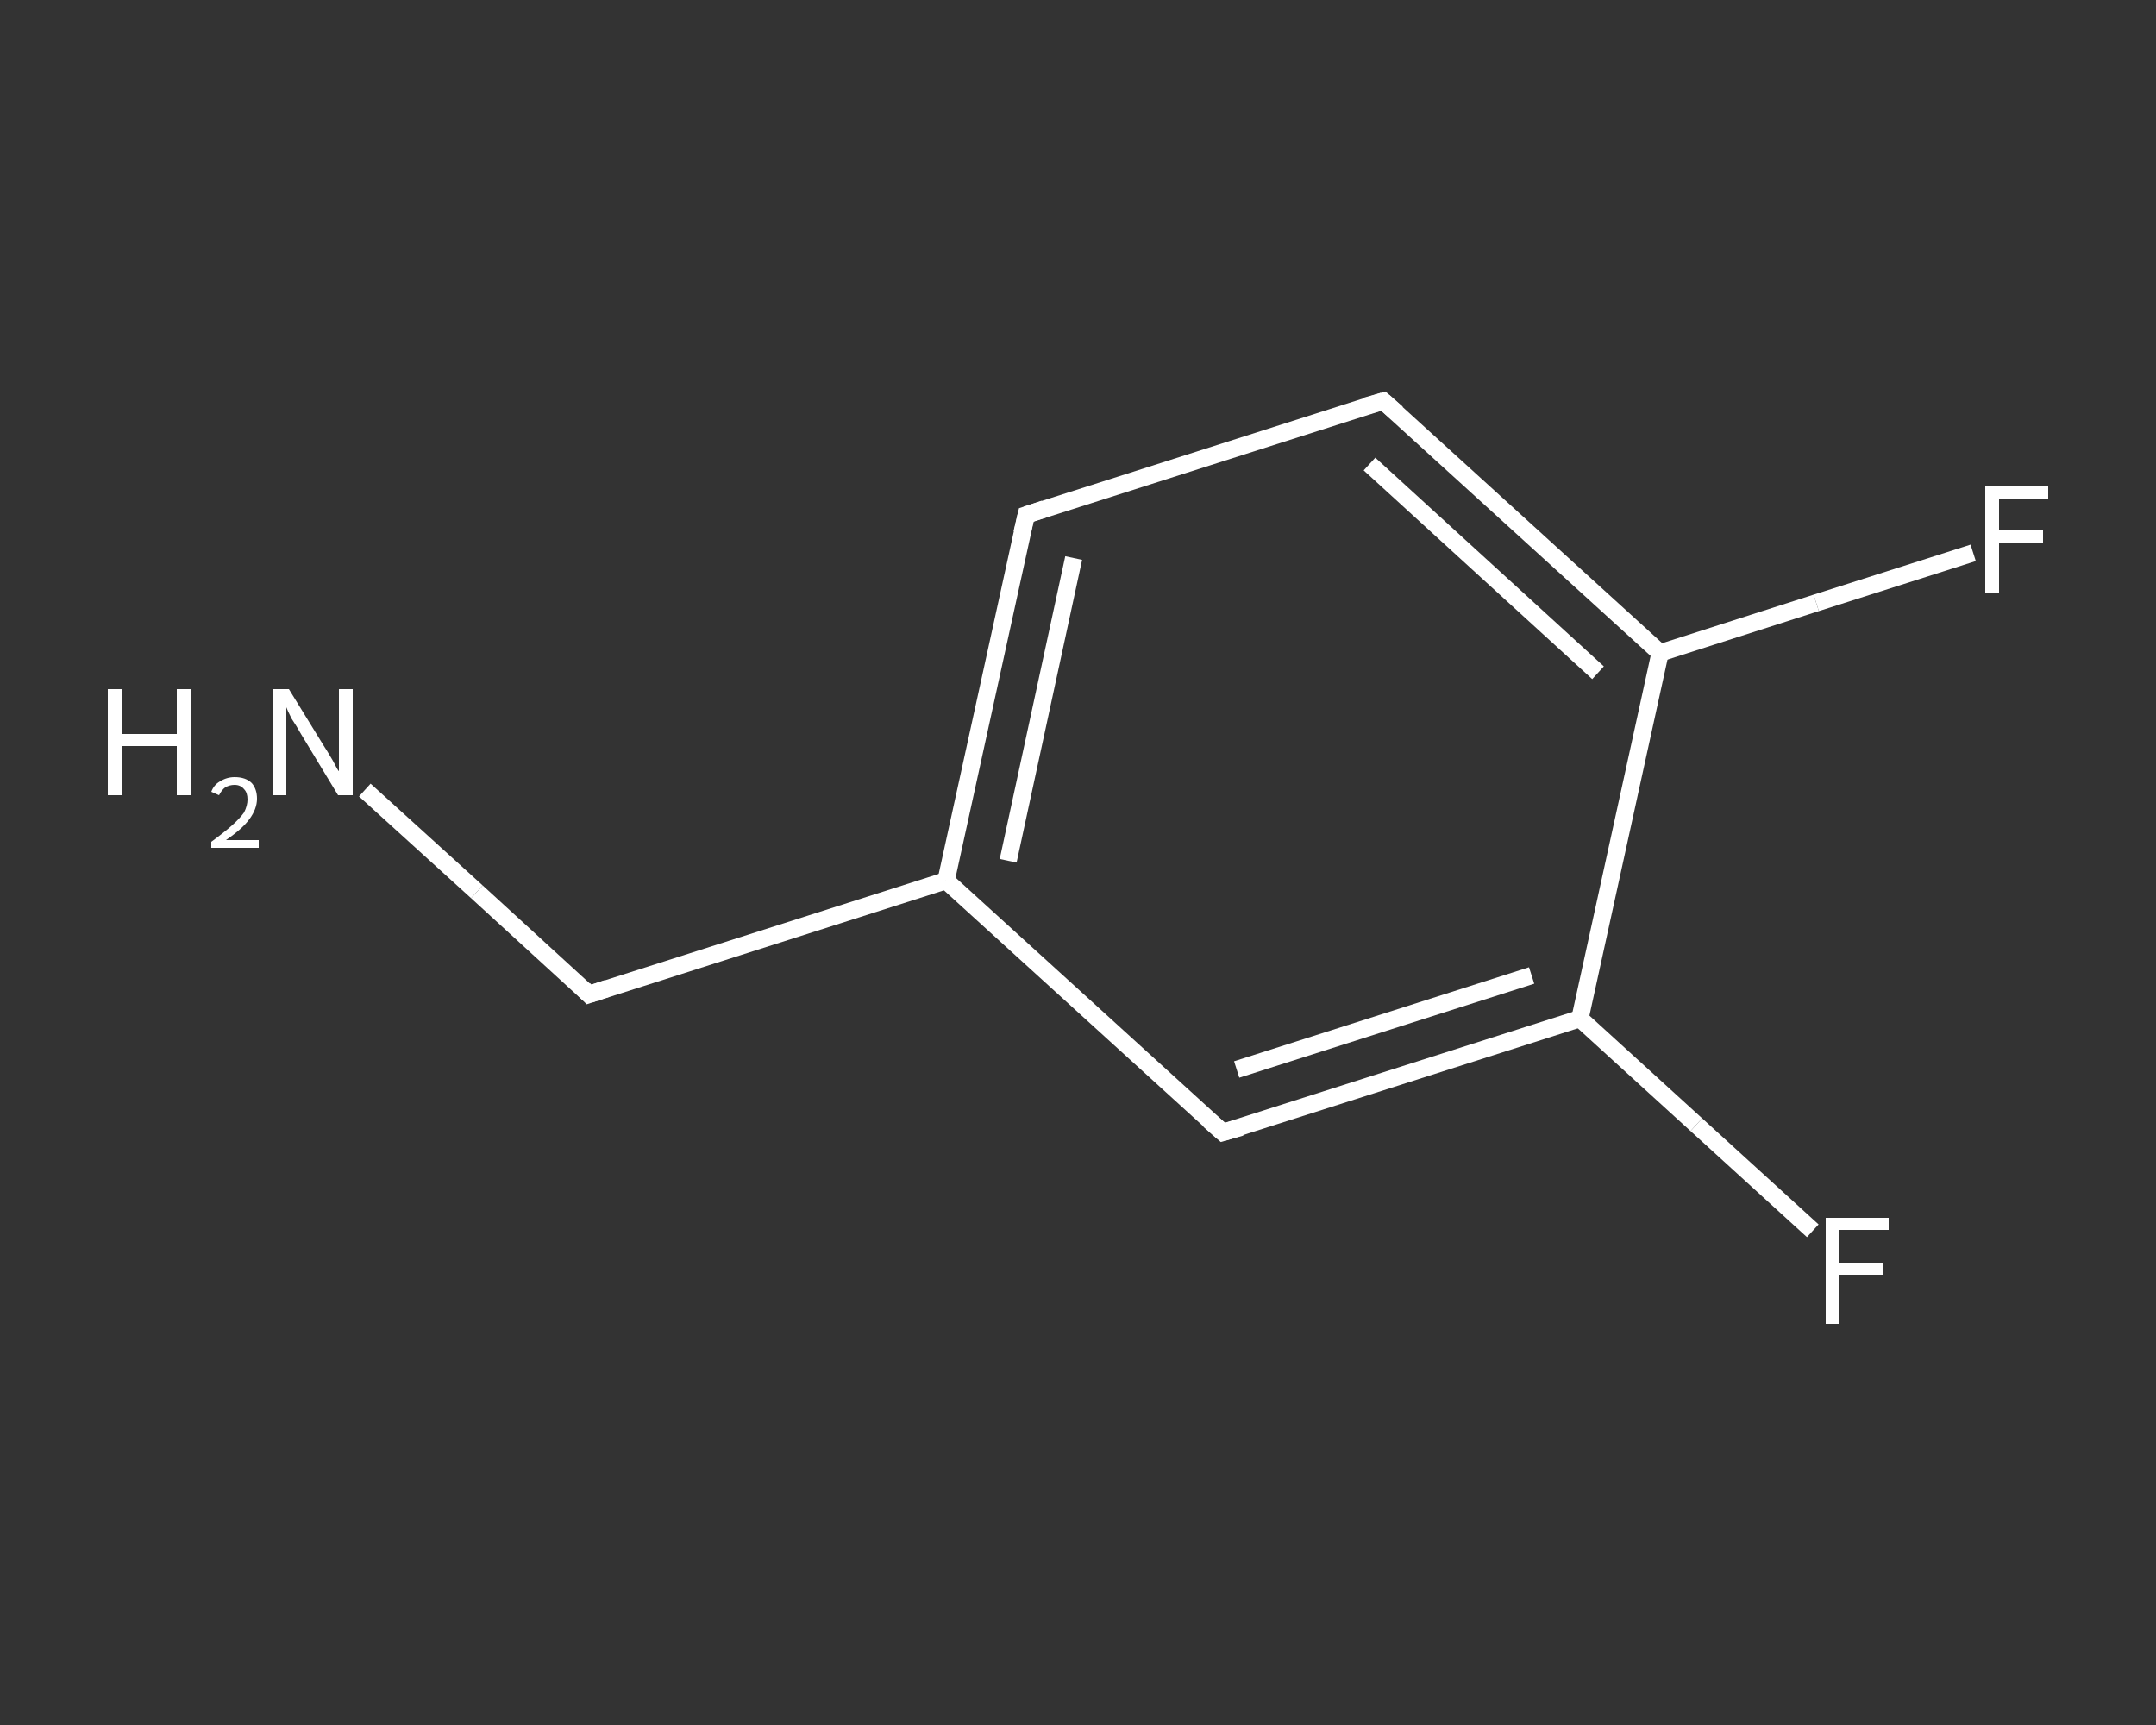 <?xml version='1.0' encoding='iso-8859-1'?>
<svg version='1.1' baseProfile='full'
              xmlns='http://www.w3.org/2000/svg'
                      xmlns:rdkit='http://www.rdkit.org/xml'
                      xmlns:xlink='http://www.w3.org/1999/xlink'
                  xml:space='preserve'
width='250px' height='200px' viewBox='0 0 250 200'>
<rect x="0" y="0" width="250" height="200" fill="#333333" stroke="none"/>
<!-- END OF HEADER -->
<rect style='opacity:1.0;fill:transparent;stroke:none' width='250.0' height='200.0' x='0.0' y='0.0'> </rect>
<path class='bond-0 atom-0 atom-1' d='M 42.3,91.6 L 55.3,103.4' style='fill:none;fill-rule:evenodd;stroke:#FFFFFF;stroke-width:2.0px;stroke-linecap:butt;stroke-linejoin:miter;stroke-opacity:1' />
<path class='bond-0 atom-0 atom-1' d='M 55.3,103.4 L 68.3,115.3' style='fill:none;fill-rule:evenodd;stroke:#FFFFFF;stroke-width:2.0px;stroke-linecap:butt;stroke-linejoin:miter;stroke-opacity:1' />
<path class='bond-1 atom-1 atom-2' d='M 68.3,115.3 L 109.7,102.1' style='fill:none;fill-rule:evenodd;stroke:#FFFFFF;stroke-width:2.0px;stroke-linecap:butt;stroke-linejoin:miter;stroke-opacity:1' />
<path class='bond-2 atom-2 atom-3' d='M 109.7,102.1 L 119.0,59.7' style='fill:none;fill-rule:evenodd;stroke:#FFFFFF;stroke-width:2.0px;stroke-linecap:butt;stroke-linejoin:miter;stroke-opacity:1' />
<path class='bond-2 atom-2 atom-3' d='M 116.9,99.8 L 124.5,64.7' style='fill:none;fill-rule:evenodd;stroke:#FFFFFF;stroke-width:2.0px;stroke-linecap:butt;stroke-linejoin:miter;stroke-opacity:1' />
<path class='bond-3 atom-3 atom-4' d='M 119.0,59.7 L 160.4,46.5' style='fill:none;fill-rule:evenodd;stroke:#FFFFFF;stroke-width:2.0px;stroke-linecap:butt;stroke-linejoin:miter;stroke-opacity:1' />
<path class='bond-4 atom-4 atom-5' d='M 160.4,46.5 L 192.5,75.7' style='fill:none;fill-rule:evenodd;stroke:#FFFFFF;stroke-width:2.0px;stroke-linecap:butt;stroke-linejoin:miter;stroke-opacity:1' />
<path class='bond-4 atom-4 atom-5' d='M 158.8,53.8 L 185.3,78.0' style='fill:none;fill-rule:evenodd;stroke:#FFFFFF;stroke-width:2.0px;stroke-linecap:butt;stroke-linejoin:miter;stroke-opacity:1' />
<path class='bond-5 atom-5 atom-6' d='M 192.5,75.7 L 210.6,69.9' style='fill:none;fill-rule:evenodd;stroke:#FFFFFF;stroke-width:2.0px;stroke-linecap:butt;stroke-linejoin:miter;stroke-opacity:1' />
<path class='bond-5 atom-5 atom-6' d='M 210.6,69.9 L 228.8,64.1' style='fill:none;fill-rule:evenodd;stroke:#FFFFFF;stroke-width:2.0px;stroke-linecap:butt;stroke-linejoin:miter;stroke-opacity:1' />
<path class='bond-6 atom-5 atom-7' d='M 192.5,75.7 L 183.2,118.1' style='fill:none;fill-rule:evenodd;stroke:#FFFFFF;stroke-width:2.0px;stroke-linecap:butt;stroke-linejoin:miter;stroke-opacity:1' />
<path class='bond-7 atom-7 atom-8' d='M 183.2,118.1 L 196.7,130.4' style='fill:none;fill-rule:evenodd;stroke:#FFFFFF;stroke-width:2.0px;stroke-linecap:butt;stroke-linejoin:miter;stroke-opacity:1' />
<path class='bond-7 atom-7 atom-8' d='M 196.7,130.4 L 210.2,142.7' style='fill:none;fill-rule:evenodd;stroke:#FFFFFF;stroke-width:2.0px;stroke-linecap:butt;stroke-linejoin:miter;stroke-opacity:1' />
<path class='bond-8 atom-7 atom-9' d='M 183.2,118.1 L 141.8,131.3' style='fill:none;fill-rule:evenodd;stroke:#FFFFFF;stroke-width:2.0px;stroke-linecap:butt;stroke-linejoin:miter;stroke-opacity:1' />
<path class='bond-8 atom-7 atom-9' d='M 177.6,113.1 L 143.4,124.0' style='fill:none;fill-rule:evenodd;stroke:#FFFFFF;stroke-width:2.0px;stroke-linecap:butt;stroke-linejoin:miter;stroke-opacity:1' />
<path class='bond-9 atom-9 atom-2' d='M 141.8,131.3 L 109.7,102.1' style='fill:none;fill-rule:evenodd;stroke:#FFFFFF;stroke-width:2.0px;stroke-linecap:butt;stroke-linejoin:miter;stroke-opacity:1' />
<path d='M 67.7,114.7 L 68.3,115.3 L 70.4,114.6' style='fill:none;stroke:#FFFFFF;stroke-width:2.0px;stroke-linecap:butt;stroke-linejoin:miter;stroke-opacity:1;' />
<path d='M 118.5,61.8 L 119.0,59.7 L 121.1,59.0' style='fill:none;stroke:#FFFFFF;stroke-width:2.0px;stroke-linecap:butt;stroke-linejoin:miter;stroke-opacity:1;' />
<path d='M 158.3,47.1 L 160.4,46.5 L 162.0,47.9' style='fill:none;stroke:#FFFFFF;stroke-width:2.0px;stroke-linecap:butt;stroke-linejoin:miter;stroke-opacity:1;' />
<path d='M 143.9,130.7 L 141.8,131.3 L 140.2,129.9' style='fill:none;stroke:#FFFFFF;stroke-width:2.0px;stroke-linecap:butt;stroke-linejoin:miter;stroke-opacity:1;' />
<path class='atom-0' d='M 12.5 79.9
L 14.2 79.9
L 14.2 85.1
L 20.5 85.1
L 20.5 79.9
L 22.1 79.9
L 22.1 92.2
L 20.5 92.2
L 20.5 86.5
L 14.2 86.5
L 14.2 92.2
L 12.5 92.2
L 12.5 79.9
' fill='#FFFFFF'/>
<path class='atom-0' d='M 24.5 91.8
Q 24.8 91.0, 25.5 90.6
Q 26.3 90.1, 27.2 90.1
Q 28.5 90.1, 29.2 90.8
Q 29.8 91.5, 29.8 92.6
Q 29.8 93.8, 28.9 95.0
Q 28.1 96.1, 26.2 97.4
L 30.0 97.4
L 30.0 98.3
L 24.5 98.3
L 24.5 97.6
Q 26.0 96.5, 26.9 95.7
Q 27.8 94.9, 28.3 94.2
Q 28.7 93.4, 28.7 92.7
Q 28.7 91.9, 28.3 91.5
Q 27.9 91.0, 27.2 91.0
Q 26.6 91.0, 26.1 91.3
Q 25.7 91.6, 25.4 92.2
L 24.5 91.8
' fill='#FFFFFF'/>
<path class='atom-0' d='M 33.5 79.9
L 37.5 86.4
Q 37.9 87.0, 38.6 88.2
Q 39.2 89.4, 39.3 89.4
L 39.3 79.9
L 40.9 79.9
L 40.9 92.2
L 39.2 92.2
L 34.9 85.1
Q 34.4 84.2, 33.8 83.3
Q 33.3 82.3, 33.2 82.0
L 33.2 92.2
L 31.6 92.2
L 31.6 79.9
L 33.5 79.9
' fill='#FFFFFF'/>
<path class='atom-6' d='M 230.2 56.4
L 237.5 56.4
L 237.5 57.8
L 231.8 57.8
L 231.8 61.5
L 236.9 61.5
L 236.9 62.9
L 231.8 62.9
L 231.8 68.7
L 230.2 68.7
L 230.2 56.4
' fill='#FFFFFF'/>
<path class='atom-8' d='M 211.7 141.2
L 219.0 141.2
L 219.0 142.6
L 213.3 142.6
L 213.3 146.4
L 218.3 146.4
L 218.3 147.8
L 213.3 147.8
L 213.3 153.5
L 211.7 153.5
L 211.7 141.2
' fill='#FFFFFF'/>
</svg>
